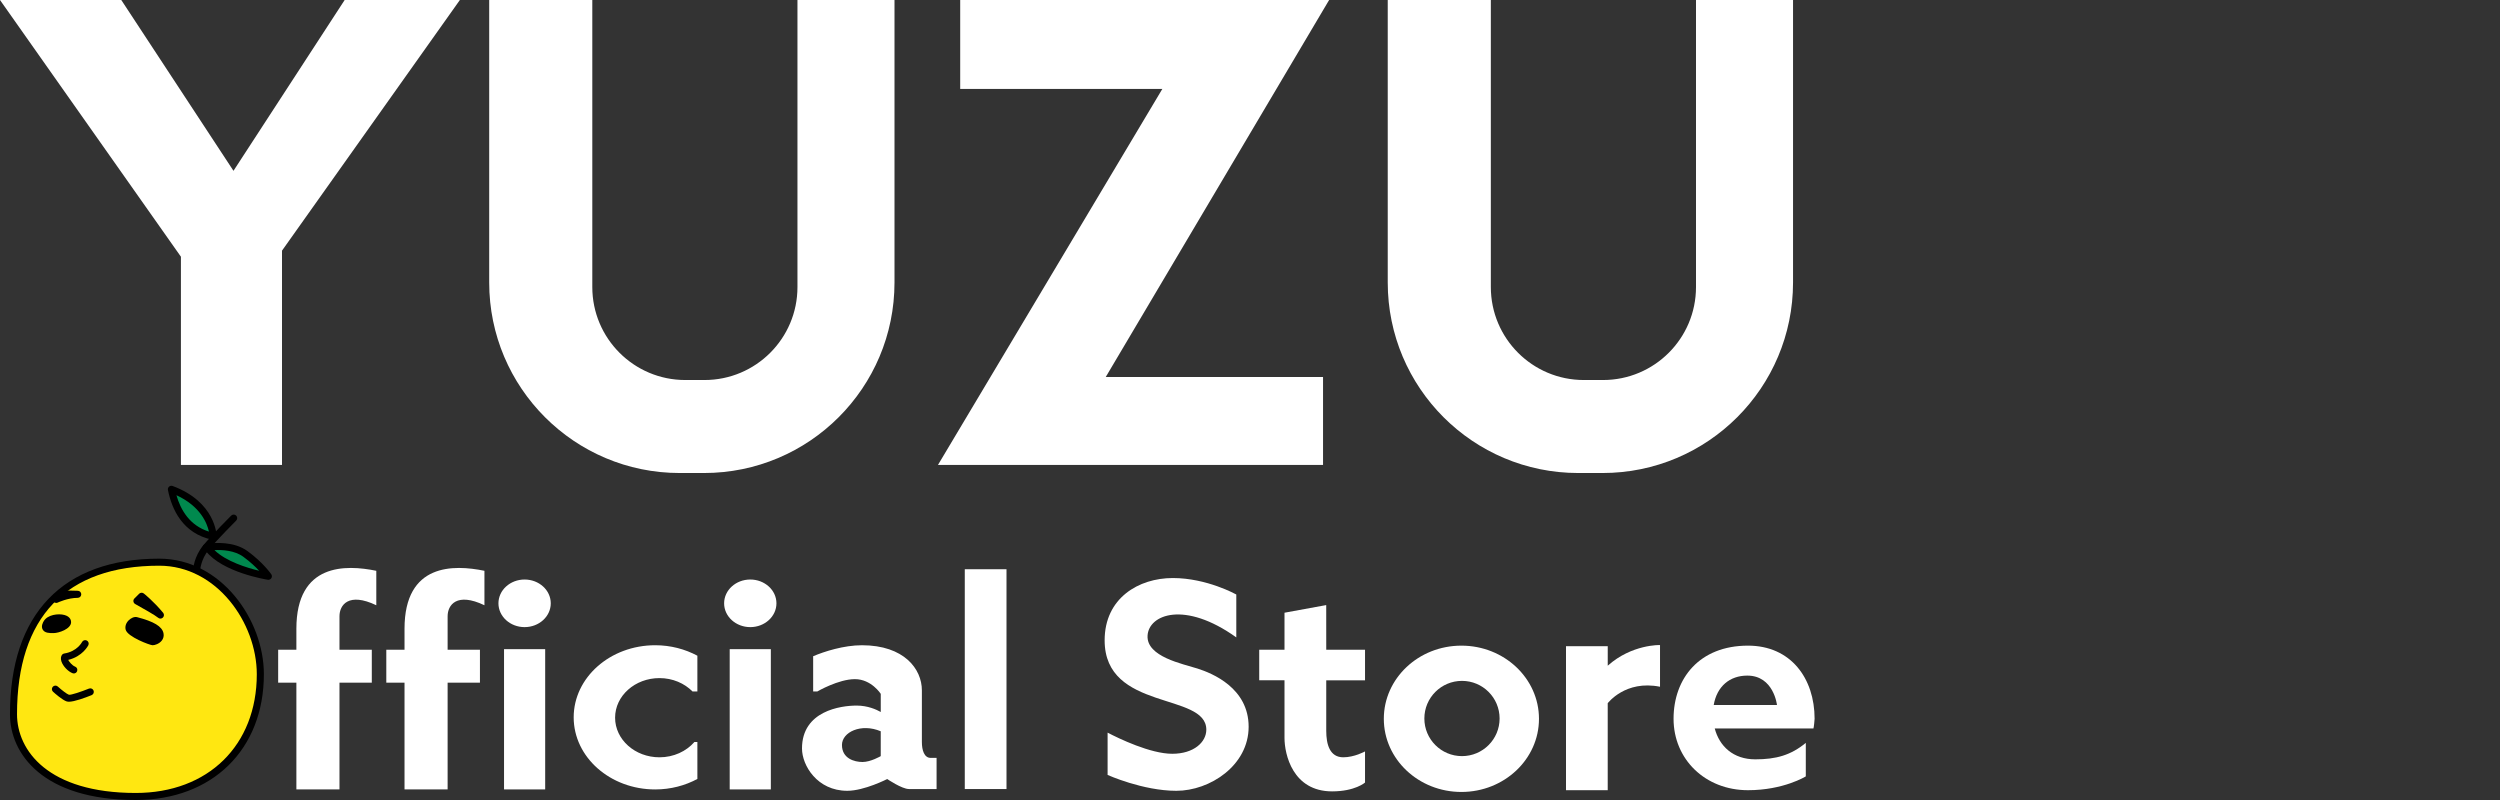 <?xml version="1.0" encoding="utf-8"?>
<!-- Generator: Adobe Illustrator 20.1.0, SVG Export Plug-In . SVG Version: 6.00 Build 0)  -->
<svg version="1.1" id="logos" xmlns="http://www.w3.org/2000/svg" xmlns:xlink="http://www.w3.org/1999/xlink" x="0px" y="0px"
	 viewBox="0 0 125 40" enable-background="new 0 0 125 40" xml:space="preserve">
<rect x="0" y="0" width="125" height="40" fill="#333333" stroke="none"/>
<g>
	<g>
		<g>
			<polygon fill="#FFFFFF" points="6.064,0 0,0 9.046,12.836 9.046,23.247 14.1,23.247 14.1,12.533 22.994,0 17.233,0 11.674,8.541 
							"/>
		</g>
		<g>
			<path fill="#FFFFFF" d="M39.873,0v14.352c0,2.568-2.082,4.649-4.649,4.649h-0.96c-2.568,0-4.649-2.082-4.649-4.649V0H24.46
				v14.125c0,5.261,4.265,9.526,9.526,9.526h1.213c5.261,0,9.526-4.265,9.526-9.526V0H39.873z"/>
		</g>
		<g>
			<path fill="#FFFFFF" d="M84.8,0v14.352c0,2.568-2.082,4.649-4.649,4.649h-0.96c-2.568,0-4.649-2.082-4.649-4.649V0h-5.155v14.125
				c0,5.261,4.265,9.526,9.526,9.526h1.213c5.261,0,9.526-4.265,9.526-9.526V0H84.8z"/>
		</g>
		<g>
			<polygon fill="#FFFFFF" points="48.01,0 66.456,0 55.287,18.85 66.152,18.85 66.152,23.247 46.898,23.247 58.117,4.447 
				48.01,4.447 			"/>
		</g>
		<g>
			<g>
				<path fill="#FFFFFF" d="M14.819,31.439v1.048h-0.911v1.646h0.911v5.338h2.155c0,0,0-2.891,0-5.338h1.616v-1.646h-1.616
					c0-0.881,0-1.531,0-1.675c0-0.558,0.451-1.215,1.841-0.549V28.54C17.287,28.226,14.819,28.148,14.819,31.439z"/>
			</g>
			<g>
				<path fill="#FFFFFF" d="M20.226,31.439v1.048h-0.911v1.646h0.911v5.338h2.155c0,0,0-2.891,0-5.338h1.616v-1.646h-1.616
					c0-0.881,0-1.531,0-1.675c0-0.558,0.451-1.215,1.841-0.549V28.54C22.694,28.226,20.226,28.148,20.226,31.439z"/>
			</g>
			<g>
				<rect x="25.202" y="32.458" fill="#FFFFFF" width="2.057" height="7.013"/>
			</g>
			<g>
				<ellipse fill="#FFFFFF" cx="26.23" cy="30.166" rx="1.308" ry="1.19"/>
			</g>
			<g>
				<rect x="36.485" y="32.458" fill="#FFFFFF" width="2.057" height="7.013"/>
			</g>
			<g>
				<ellipse fill="#FFFFFF" cx="37.514" cy="30.166" rx="1.308" ry="1.19"/>
			</g>
			<g>
				<path fill="#FFFFFF" d="M28.684,35.867c0,1.991,1.825,3.605,4.077,3.605c0.773,0,1.493-0.194,2.108-0.524v-1.847H34.72
					c-0.406,0.464-1.036,0.764-1.746,0.764c-1.225,0-2.219-0.886-2.219-1.98c0-1.093,0.993-1.98,2.219-1.98
					c0.66,0,1.247,0.26,1.653,0.669h0.242v-1.788c-0.616-0.33-1.336-0.524-2.108-0.524C30.509,32.262,28.684,33.876,28.684,35.867z"
					/>
			</g>
			<g>
				<path fill="#FFFFFF" d="M46.094,37.101c0-0.411,0-1.528,0-2.586c0-1.058-0.882-2.253-2.997-2.253
					c-0.911,0-1.881,0.313-2.439,0.549v1.763h0.206c0,0,1.058-0.617,1.881-0.617c0.823,0,1.293,0.735,1.293,0.735V35.6
					c-0.214-0.121-0.649-0.321-1.205-0.321c-0.793,0-2.733,0.264-2.733,2.145c0,0.852,0.764,2.116,2.263,2.116
					c0.852,0,1.998-0.588,1.998-0.588s0.735,0.5,1.087,0.5c0.353,0,1.381,0,1.381,0v-1.557c0,0-0.118,0-0.294,0
					C46.212,37.894,46.094,37.512,46.094,37.101z M44.037,37.806c0,0-0.5,0.294-0.911,0.294c-0.411,0-1.028-0.176-1.028-0.852
					c0-0.644,0.96-1.099,1.939-0.684V37.806z"/>
			</g>
			<g>
				<rect x="48.239" y="28.462" fill="#FFFFFF" width="2.086" height="10.99"/>
			</g>
			<g>
				<path fill="#FFFFFF" d="M59.876,33.428c-0.735-0.235-2.557-0.588-2.498-1.646c0.059-1.058,1.851-1.763,4.437,0.088v-2.145
					c0,0-1.469-0.823-3.174-0.823s-3.409,0.999-3.409,3.115c0,3.556,5.084,2.586,5.084,4.467c0,0.617-0.617,1.205-1.704,1.205
					c-1.087,0-2.674-0.764-3.232-1.058v2.116c0,0,1.763,0.793,3.438,0.793c1.675,0,3.614-1.264,3.614-3.203
					S60.611,33.663,59.876,33.428z"/>
			</g>
			<g>
				<path fill="#FFFFFF" d="M66.311,30.254l-2.086,0.382c0,0,0,0.81,0,1.851h-1.264v1.528h1.264c0,1.282,0,2.521,0,2.88
					c0,0.823,0.411,2.674,2.38,2.674c1.146,0,1.646-0.441,1.646-0.441v-1.557c0,0-0.529,0.294-1.087,0.294
					c-0.676,0-0.852-0.646-0.852-1.322c0-0.272,0-1.344,0-2.527h1.939v-1.528h-1.939C66.311,31.269,66.311,30.254,66.311,30.254z"/>
			</g>
			<g>
				<path fill="#FFFFFF" d="M73.07,32.282c-2.142,0-3.879,1.638-3.879,3.658s1.737,3.658,3.879,3.658s3.879-1.638,3.879-3.658
					S75.212,32.282,73.07,32.282z M73.099,37.806c-1.039,0-1.881-0.842-1.881-1.881s0.842-1.881,1.881-1.881
					s1.881,0.842,1.881,1.881S74.138,37.806,73.099,37.806z"/>
			</g>
			<g>
				<path fill="#FFFFFF" d="M90.73,35.94c0-2.02-1.188-3.658-3.33-3.658c-2.429,0-3.722,1.638-3.722,3.658s1.58,3.57,3.722,3.57
					c1.783,0,2.89-0.691,2.89-0.691v-1.675c-0.749,0.617-1.484,0.823-2.527,0.823c-1.103,0-1.793-0.657-2.026-1.543h4.935
					C90.672,36.425,90.701,36.337,90.73,35.94z M85.686,35.249c0.16-0.932,0.804-1.469,1.679-1.469c1.322,0,1.484,1.469,1.484,1.469
					H85.686z"/>
			</g>
			<g>
				<path fill="#FFFFFF" d="M80.387,33.285v-0.974H78.3v7.199h2.086v-4.349c0,0,0.882-1.175,2.615-0.823v-2.086
					C83.002,32.252,81.595,32.206,80.387,33.285z"/>
			</g>
		</g>
		<g>
			<path fill="#FFE711" d="M7.962,28.109c-1.724,0-7.288,0.235-7.288,7.601c0,1.763,1.45,4.114,6.112,4.114
				c3.526,0,6.23-2.272,6.23-6.112C13.017,31.008,10.901,28.109,7.962,28.109z"/>
			<path d="M6.787,40c-4.641,0-6.288-2.311-6.288-4.29c0-5.015,2.651-7.777,7.464-7.777c3.082,0,5.231,3.046,5.231,5.779
				C13.193,37.473,10.618,40,6.787,40z M7.962,28.285c-4.652,0-7.111,2.567-7.111,7.425c0,1.816,1.555,3.938,5.936,3.938
				c3.621,0,6.053-2.385,6.053-5.936C12.84,31.145,10.837,28.285,7.962,28.285z"/>
		</g>
		<g>
			<path d="M9.833,28.667c-0.003,0-0.006,0-0.009,0c-0.097-0.005-0.172-0.088-0.167-0.185c0.001-0.026,0.038-0.653,0.511-1.221
				c0.441-0.529,1.353-1.442,1.392-1.481c0.069-0.069,0.18-0.069,0.249,0c0.069,0.069,0.069,0.18,0,0.249
				c-0.009,0.009-0.94,0.941-1.37,1.458c-0.395,0.474-0.429,1.008-0.43,1.013C10.004,28.594,9.926,28.667,9.833,28.667z"/>
		</g>
		<g>
			<path fill="#00894E" d="M10.656,26.816c0,0-0.029-1.587-2.086-2.351C8.746,25.347,9.245,26.522,10.656,26.816z"/>
			<path d="M10.656,26.992c-0.012,0-0.024-0.001-0.036-0.004c-1.488-0.31-2.03-1.525-2.223-2.489
				c-0.013-0.063,0.01-0.127,0.058-0.169c0.049-0.042,0.116-0.053,0.176-0.031c2.145,0.797,2.2,2.443,2.201,2.513
				c0.001,0.053-0.022,0.105-0.064,0.139C10.737,26.978,10.697,26.992,10.656,26.992z M8.822,24.761
				c0.207,0.728,0.657,1.517,1.624,1.819C10.356,26.166,10.026,25.316,8.822,24.761z"/>
		</g>
		<g>
			<path fill="#00894E" d="M10.303,27.374c0,0,1.205-0.235,1.969,0.323c0.764,0.558,1.146,1.117,1.146,1.117
				s-2.303-0.361-3.053-1.459"/>
			<path d="M13.418,28.99c-0.009,0-0.018-0.001-0.027-0.002c-0.094-0.015-2.259-0.365-3.101-1.438
				c-0.077-0.006-0.144-0.062-0.159-0.142c-0.019-0.096,0.044-0.188,0.139-0.207c0.002,0,0.007-0.001,0.013-0.002
				c0.036-0.019,0.075-0.025,0.113-0.018c0.344-0.046,1.306-0.119,1.98,0.374c0.78,0.57,1.171,1.136,1.188,1.159
				c0.04,0.058,0.041,0.134,0.004,0.194C13.535,28.96,13.478,28.99,13.418,28.99z M10.723,27.506
				c0.58,0.566,1.623,0.885,2.236,1.033c-0.184-0.197-0.448-0.448-0.791-0.699C11.729,27.519,11.117,27.486,10.723,27.506z"/>
		</g>
		<g>
			<path d="M7.081,29.813l-0.235,0.235c0,0,0.999,0.549,1.175,0.705C7.551,30.185,7.081,29.813,7.081,29.813z"/>
			<path d="M8.021,30.93c-0.042,0-0.084-0.015-0.117-0.045c-0.118-0.105-0.764-0.474-1.143-0.683
				c-0.049-0.027-0.082-0.075-0.09-0.13c-0.008-0.055,0.011-0.11,0.05-0.149l0.235-0.235c0.063-0.063,0.164-0.069,0.234-0.014
				c0.02,0.016,0.49,0.39,0.967,0.966c0.059,0.071,0.053,0.175-0.013,0.239C8.109,30.913,8.065,30.93,8.021,30.93z"/>
		</g>
		<g>
			<path d="M6.806,31.028c-0.114-0.029-0.411,0.176-0.353,0.411s1.077,0.646,1.175,0.646s0.431-0.118,0.372-0.392
				C7.943,31.42,7.492,31.204,6.806,31.028z"/>
			<path d="M7.629,32.262c-0.125,0-1.257-0.42-1.346-0.78c-0.04-0.161,0.015-0.33,0.151-0.465c0.098-0.098,0.267-0.197,0.417-0.16
				l0,0c0.843,0.217,1.251,0.464,1.323,0.8c0.03,0.138-0.001,0.269-0.089,0.378C7.958,32.192,7.742,32.262,7.629,32.262z
				 M6.779,31.203c-0.03,0.009-0.093,0.048-0.131,0.104c-0.022,0.033-0.03,0.063-0.024,0.089c0.075,0.13,0.848,0.483,1.021,0.514
				c0.016-0.003,0.121-0.039,0.167-0.1c0.018-0.024,0.023-0.047,0.016-0.079C7.812,31.649,7.674,31.435,6.779,31.203z M6.762,31.199
				C6.763,31.199,6.763,31.199,6.762,31.199C6.763,31.199,6.763,31.199,6.762,31.199z"/>
		</g>
		<g>
			<path d="M3.378,31.106c0-0.289-0.842-0.294-1.038,0.039c-0.196,0.333,0.078,0.333,0.333,0.333S3.378,31.283,3.378,31.106z"/>
			<path d="M2.673,31.655c-0.205,0-0.437,0-0.538-0.177c-0.096-0.169,0.016-0.359,0.053-0.422C2.38,30.73,2.92,30.667,3.22,30.749
				c0.302,0.082,0.335,0.277,0.335,0.357C3.555,31.447,2.942,31.655,2.673,31.655z M2.462,31.293
				c0.056,0.009,0.15,0.009,0.211,0.009c0.173,0,0.432-0.115,0.512-0.192c-0.047-0.024-0.157-0.051-0.308-0.038
				c-0.182,0.015-0.337,0.081-0.386,0.163C2.478,31.259,2.468,31.278,2.462,31.293z M3.208,31.126H3.21H3.208z"/>
		</g>
		<g>
			<path d="M3.888,29.715c0,0-0.666-0.02-0.803-0.02c-0.137,0-0.274,0.274-0.274,0.274S3.339,29.715,3.888,29.715z"/>
			<path d="M2.81,30.146c-0.046,0-0.092-0.018-0.126-0.053c-0.053-0.054-0.066-0.135-0.032-0.202
				c0.056-0.112,0.21-0.372,0.432-0.372c0.138,0,0.808,0.02,0.808,0.02c0.096,0.003,0.173,0.082,0.171,0.179
				c-0.001,0.096-0.08,0.174-0.176,0.174c-0.5,0-0.996,0.235-1.001,0.237C2.862,30.141,2.836,30.146,2.81,30.146z"/>
		</g>
		<g>
			<path d="M3.692,33.673c-0.021,0-0.042-0.004-0.063-0.012C3.4,33.573,3.15,33.309,3.071,33.073
				c-0.051-0.153-0.017-0.257,0.02-0.317c0.027-0.043,0.072-0.073,0.122-0.081c0.647-0.102,0.886-0.566,0.888-0.571
				c0.044-0.087,0.15-0.122,0.237-0.079c0.087,0.044,0.122,0.149,0.079,0.236c-0.012,0.024-0.288,0.562-1.007,0.734
				c0.052,0.098,0.2,0.28,0.345,0.336c0.091,0.035,0.136,0.137,0.101,0.228C3.829,33.63,3.762,33.673,3.692,33.673z"/>
		</g>
		<g>
			<path d="M3.443,35.087c-0.037,0-0.069-0.004-0.096-0.011c-0.223-0.067-0.618-0.419-0.695-0.489
				c-0.072-0.065-0.077-0.177-0.012-0.249c0.065-0.072,0.177-0.078,0.249-0.012c0.193,0.176,0.462,0.383,0.559,0.412
				c0.106,0.018,0.603-0.148,1-0.308c0.091-0.037,0.193,0.007,0.23,0.097c0.037,0.09-0.007,0.193-0.097,0.23
				C4.259,34.887,3.718,35.087,3.443,35.087z"/>
		</g>
	</g>
	<rect y="0" fill="none" width="125" height="40"/>
</g>
</svg>

